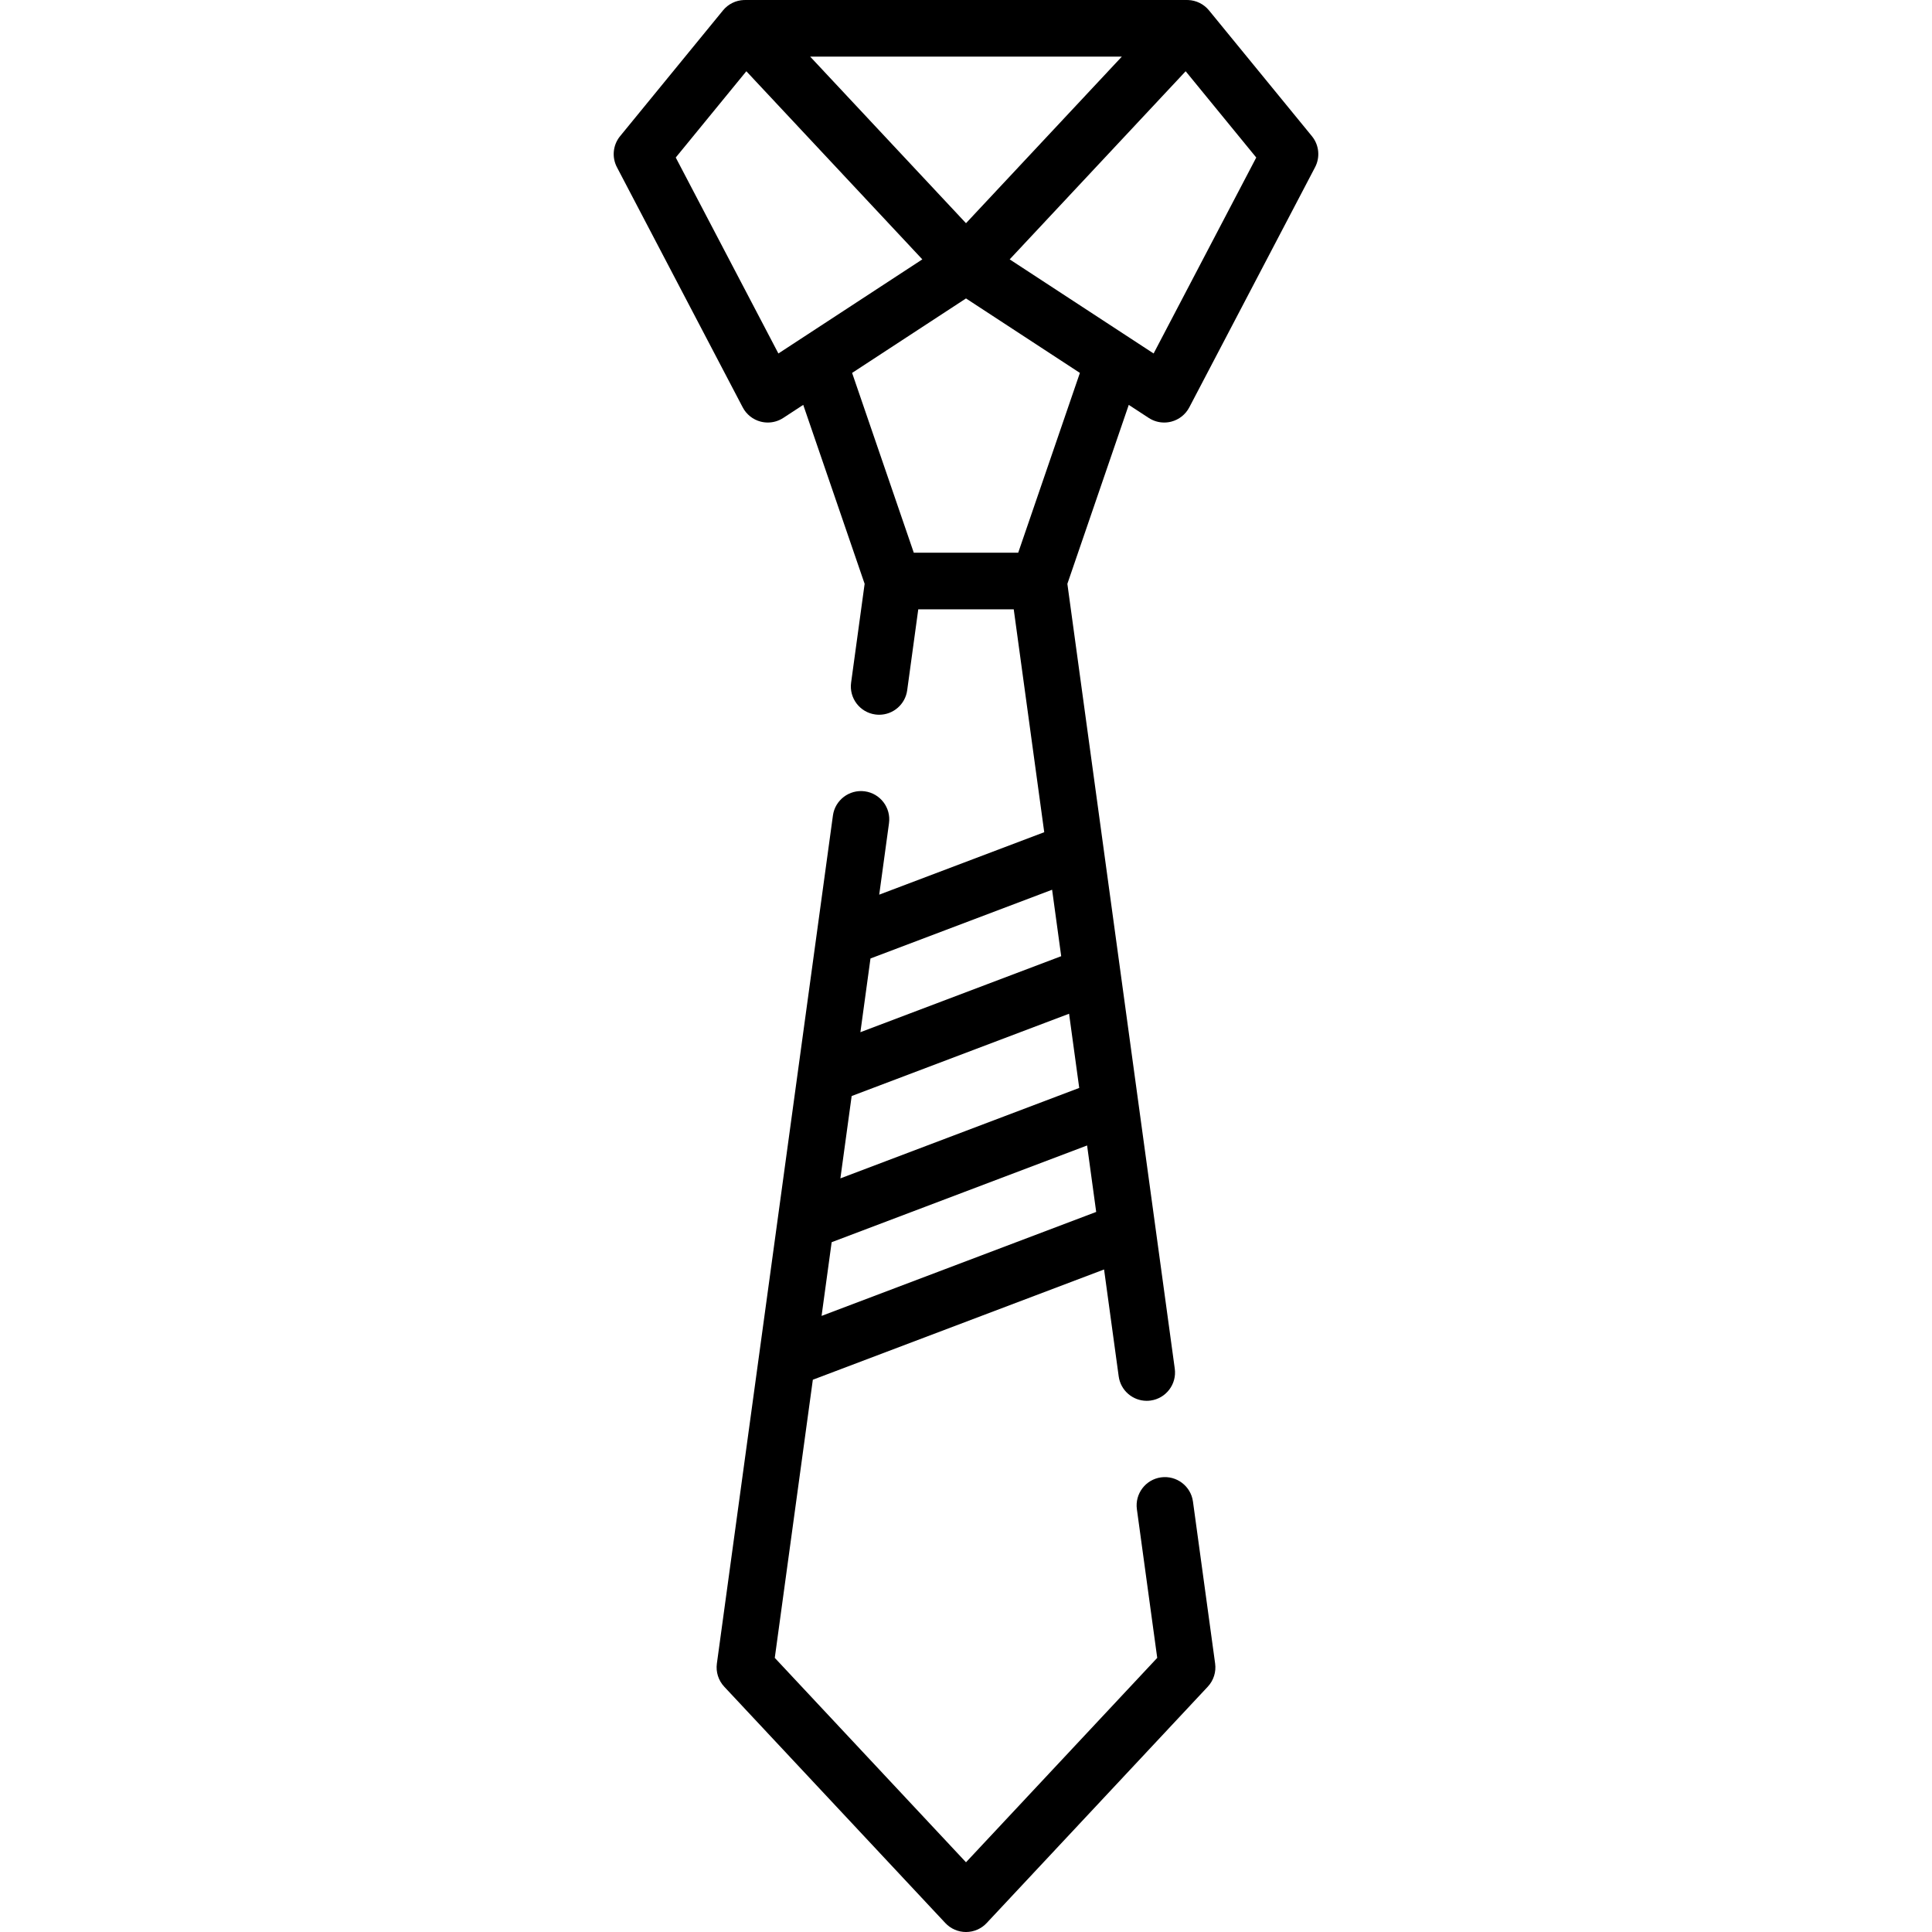 <svg xmlns="http://www.w3.org/2000/svg" id="Capa_1" height="512" viewBox="0 0 512 512" width="512"><g><path d="m304.424 110.753c1.231.806 2.66 1.223 4.104 1.223.632 0 1.267-.08 1.889-.242 2.047-.532 3.773-1.904 4.755-3.777l33.336-63.641c1.396-2.664 1.065-5.902-.839-8.229l-27.274-33.336c-1.369-1.674-3.395-2.675-5.556-2.747-.084-.003-.166.004-.249.003v-.007h-117.18v.009c-.083 0-.166-.008-.249-.005-2.161.072-4.187 1.073-5.556 2.747l-27.274 33.335c-1.904 2.327-2.234 5.565-.839 8.229l33.336 63.641c.981 1.873 2.708 3.245 4.755 3.777.622.162 1.257.242 1.889.242 1.444 0 2.873-.417 4.104-1.223l5.289-3.458 16.27 47.427-3.582 26.176c-.562 4.104 2.31 7.886 6.414 8.447.345.047.688.07 1.026.07 3.69 0 6.906-2.726 7.421-6.484l2.936-21.457h25.3l8.083 59.068-43.731 16.552 2.592-18.938c.562-4.104-2.31-7.886-6.414-8.447-4.099-.553-7.885 2.311-8.447 6.414l-30.753 224.731c-.307 2.236.411 4.492 1.954 6.141l58.59 62.63c1.418 1.516 3.4 2.376 5.477 2.376s4.059-.86 5.477-2.376l58.59-62.63c1.543-1.648 2.261-3.904 1.954-6.141l-5.874-42.926c-.562-4.104-4.348-6.966-8.447-6.414-4.104.562-6.976 4.344-6.414 8.447l5.391 39.391-50.678 54.17-50.676-54.17 10.087-73.71 77.179-29.219 3.876 28.323c.515 3.759 3.73 6.484 7.421 6.484.339 0 .682-.023 1.026-.07 4.104-.562 6.976-4.344 6.414-8.447l-28.462-207.991 16.27-47.426zm28.496-69.006-27.202 51.93-38.144-24.94 46.638-49.854zm-76.92 17.405-41.304-44.152h82.607zm-49.718 34.525-27.202-51.93 18.708-22.865 46.638 49.854zm19.417 196.782 57.617-21.808 2.691 19.664-63.294 23.967zm53.121-54.668 2.41 17.61-53.215 20.142 2.673-19.534zm-61.094 112.937 2.673-19.531 67.695-25.634 2.41 17.612zm52.111-202.254h-27.674l-16.346-47.647 30.183-19.736 30.183 19.735z"></path></g></svg>